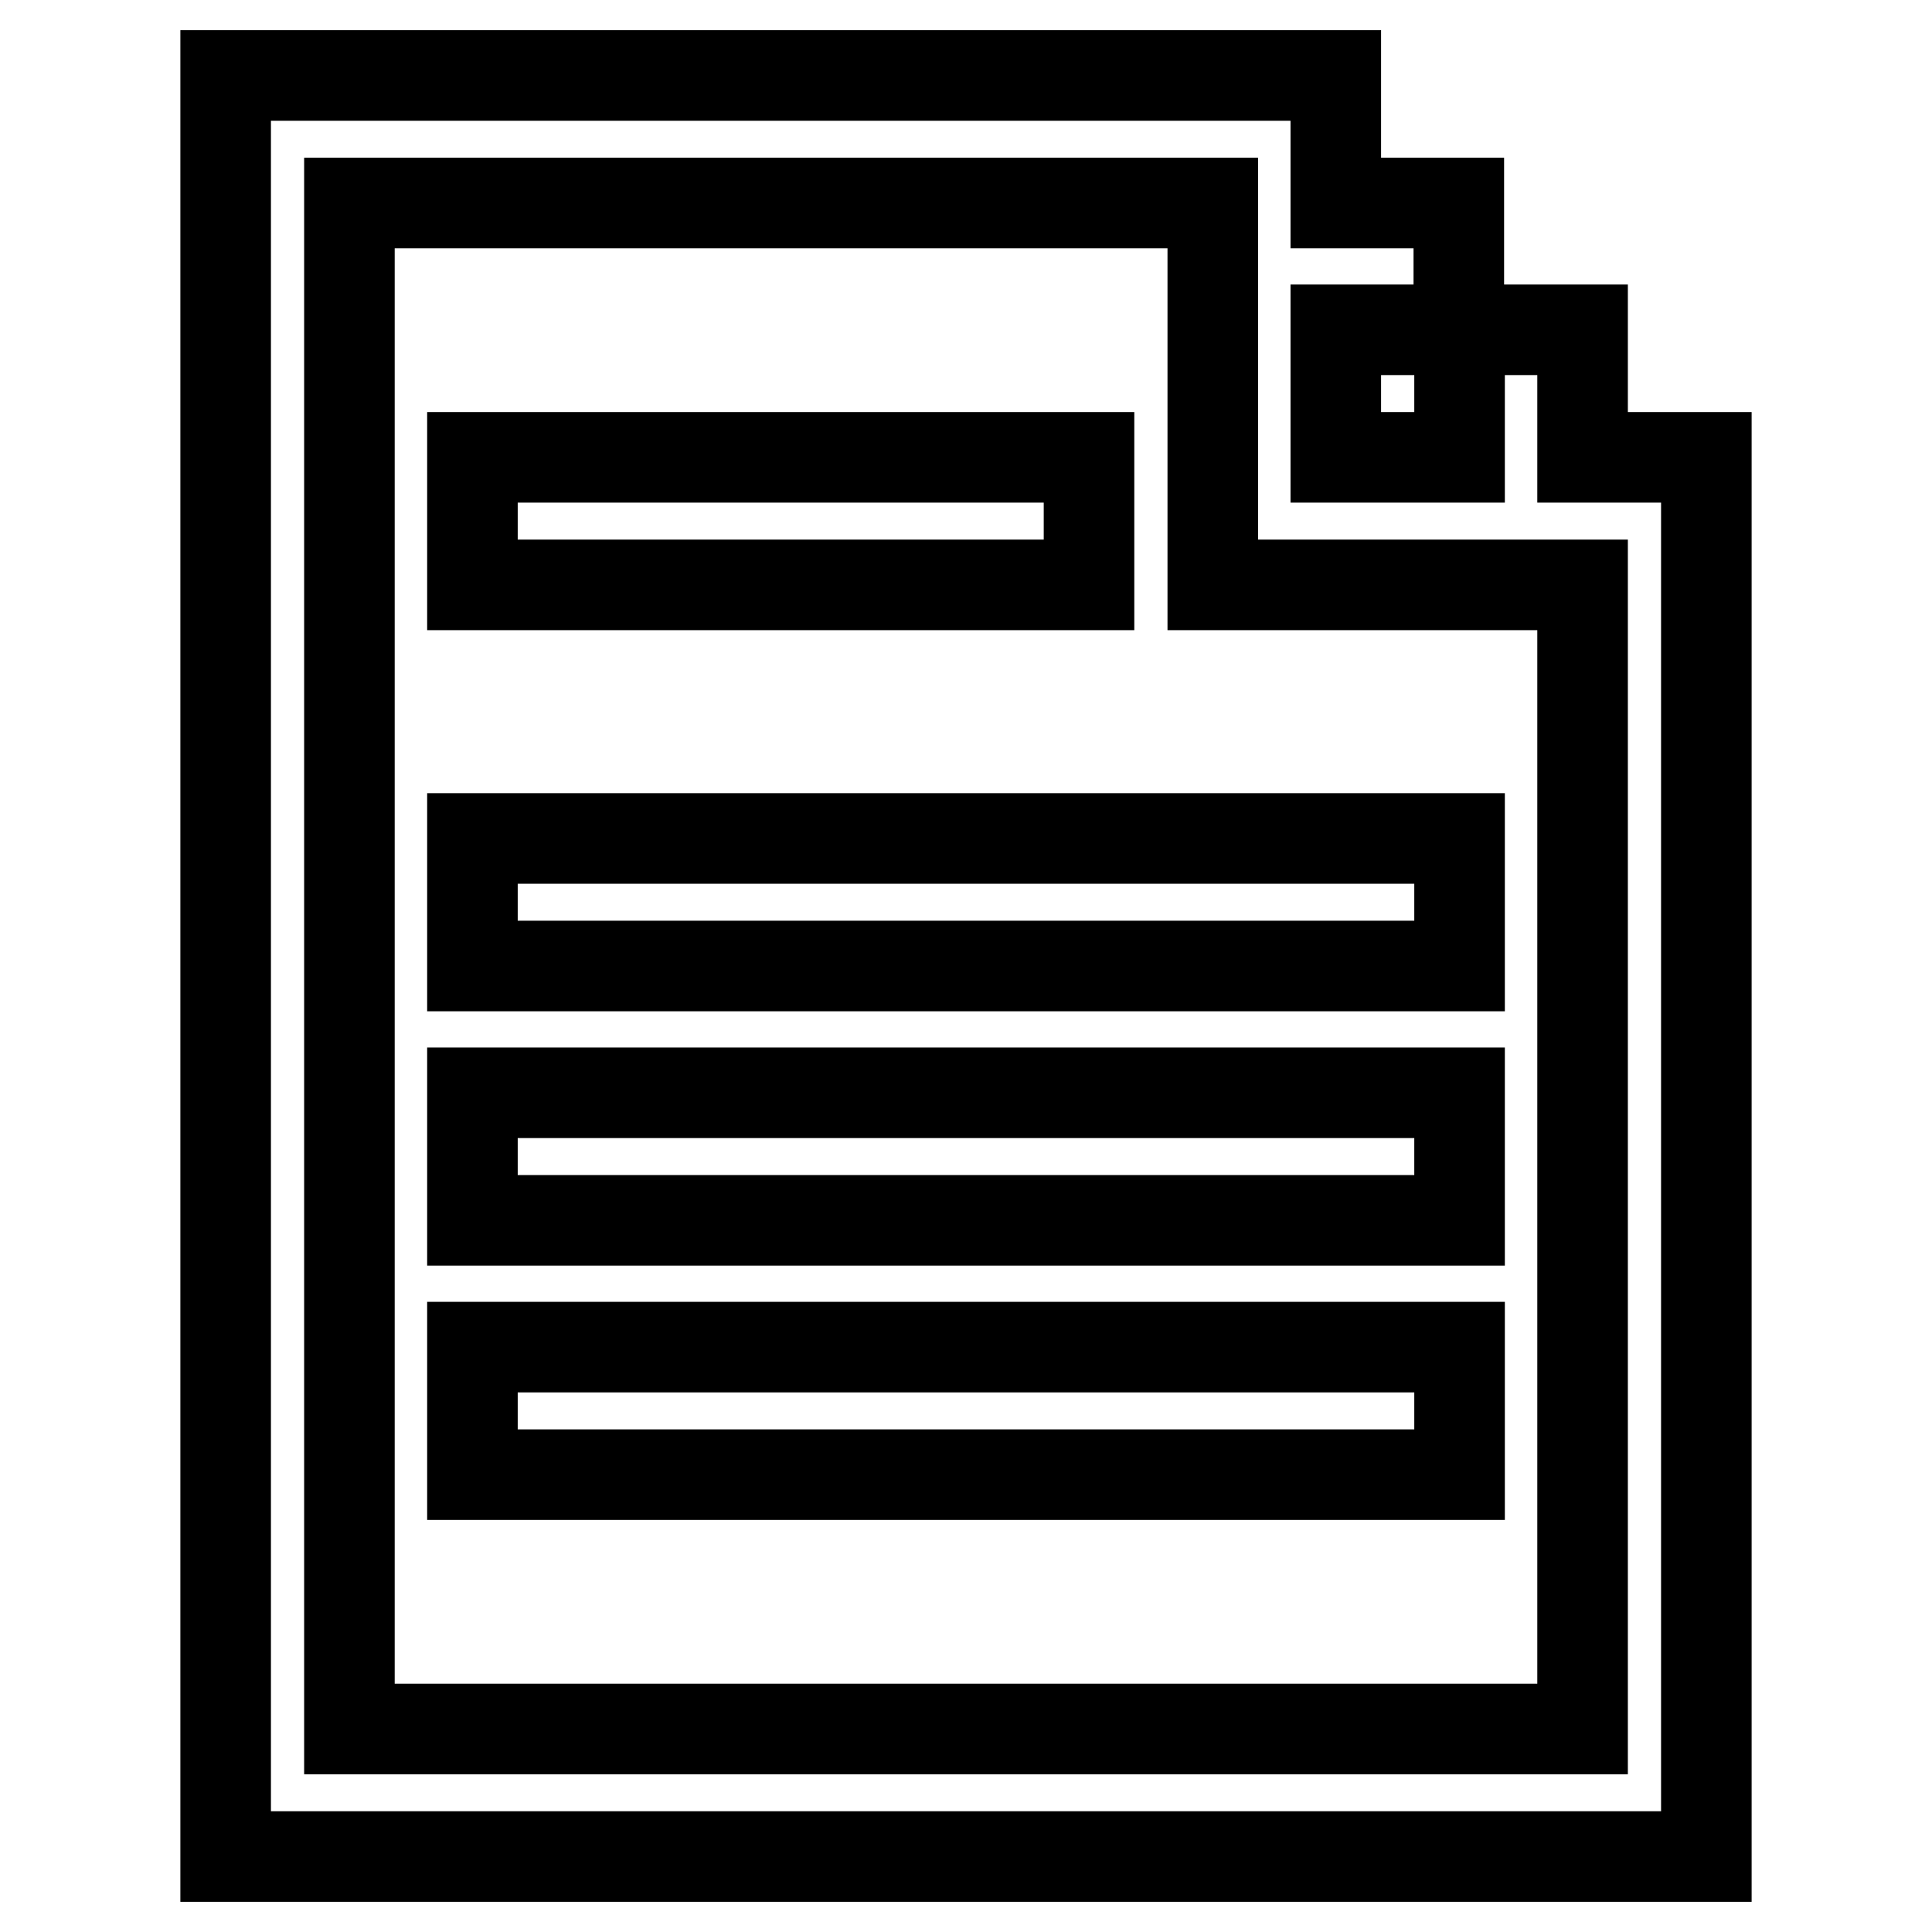 <?xml version="1.0" encoding="utf-8"?>
<!-- Svg Vector Icons : http://www.onlinewebfonts.com/icon -->
<!DOCTYPE svg PUBLIC "-//W3C//DTD SVG 1.1//EN" "http://www.w3.org/Graphics/SVG/1.1/DTD/svg11.dtd">
<svg version="1.1" xmlns="http://www.w3.org/2000/svg" xmlns:xlink="http://www.w3.org/1999/xlink" x="0px" y="0px" viewBox="0 0 256 256" enable-background="new 0 0 256 256" xml:space="preserve">
<g> <path stroke-width="12" fill-opacity="0" stroke="#000000"  d="M209.7,60.6V43.7h-16.3v16.9H177V43.7h16.3V26.9H177V10H29.9v236h196.2V60.6H209.7z M209.7,229.1H46.3V26.9 h114.4v50.6h49V229.1z M144.3,60.6H62.6v16.9h81.7V60.6z M62.6,128h130.8v-16.9H62.6V128z M62.6,161.7h130.8v-16.9H62.6V161.7z  M62.6,195.4h130.8v-16.9H62.6V195.4z"/></g>
</svg>